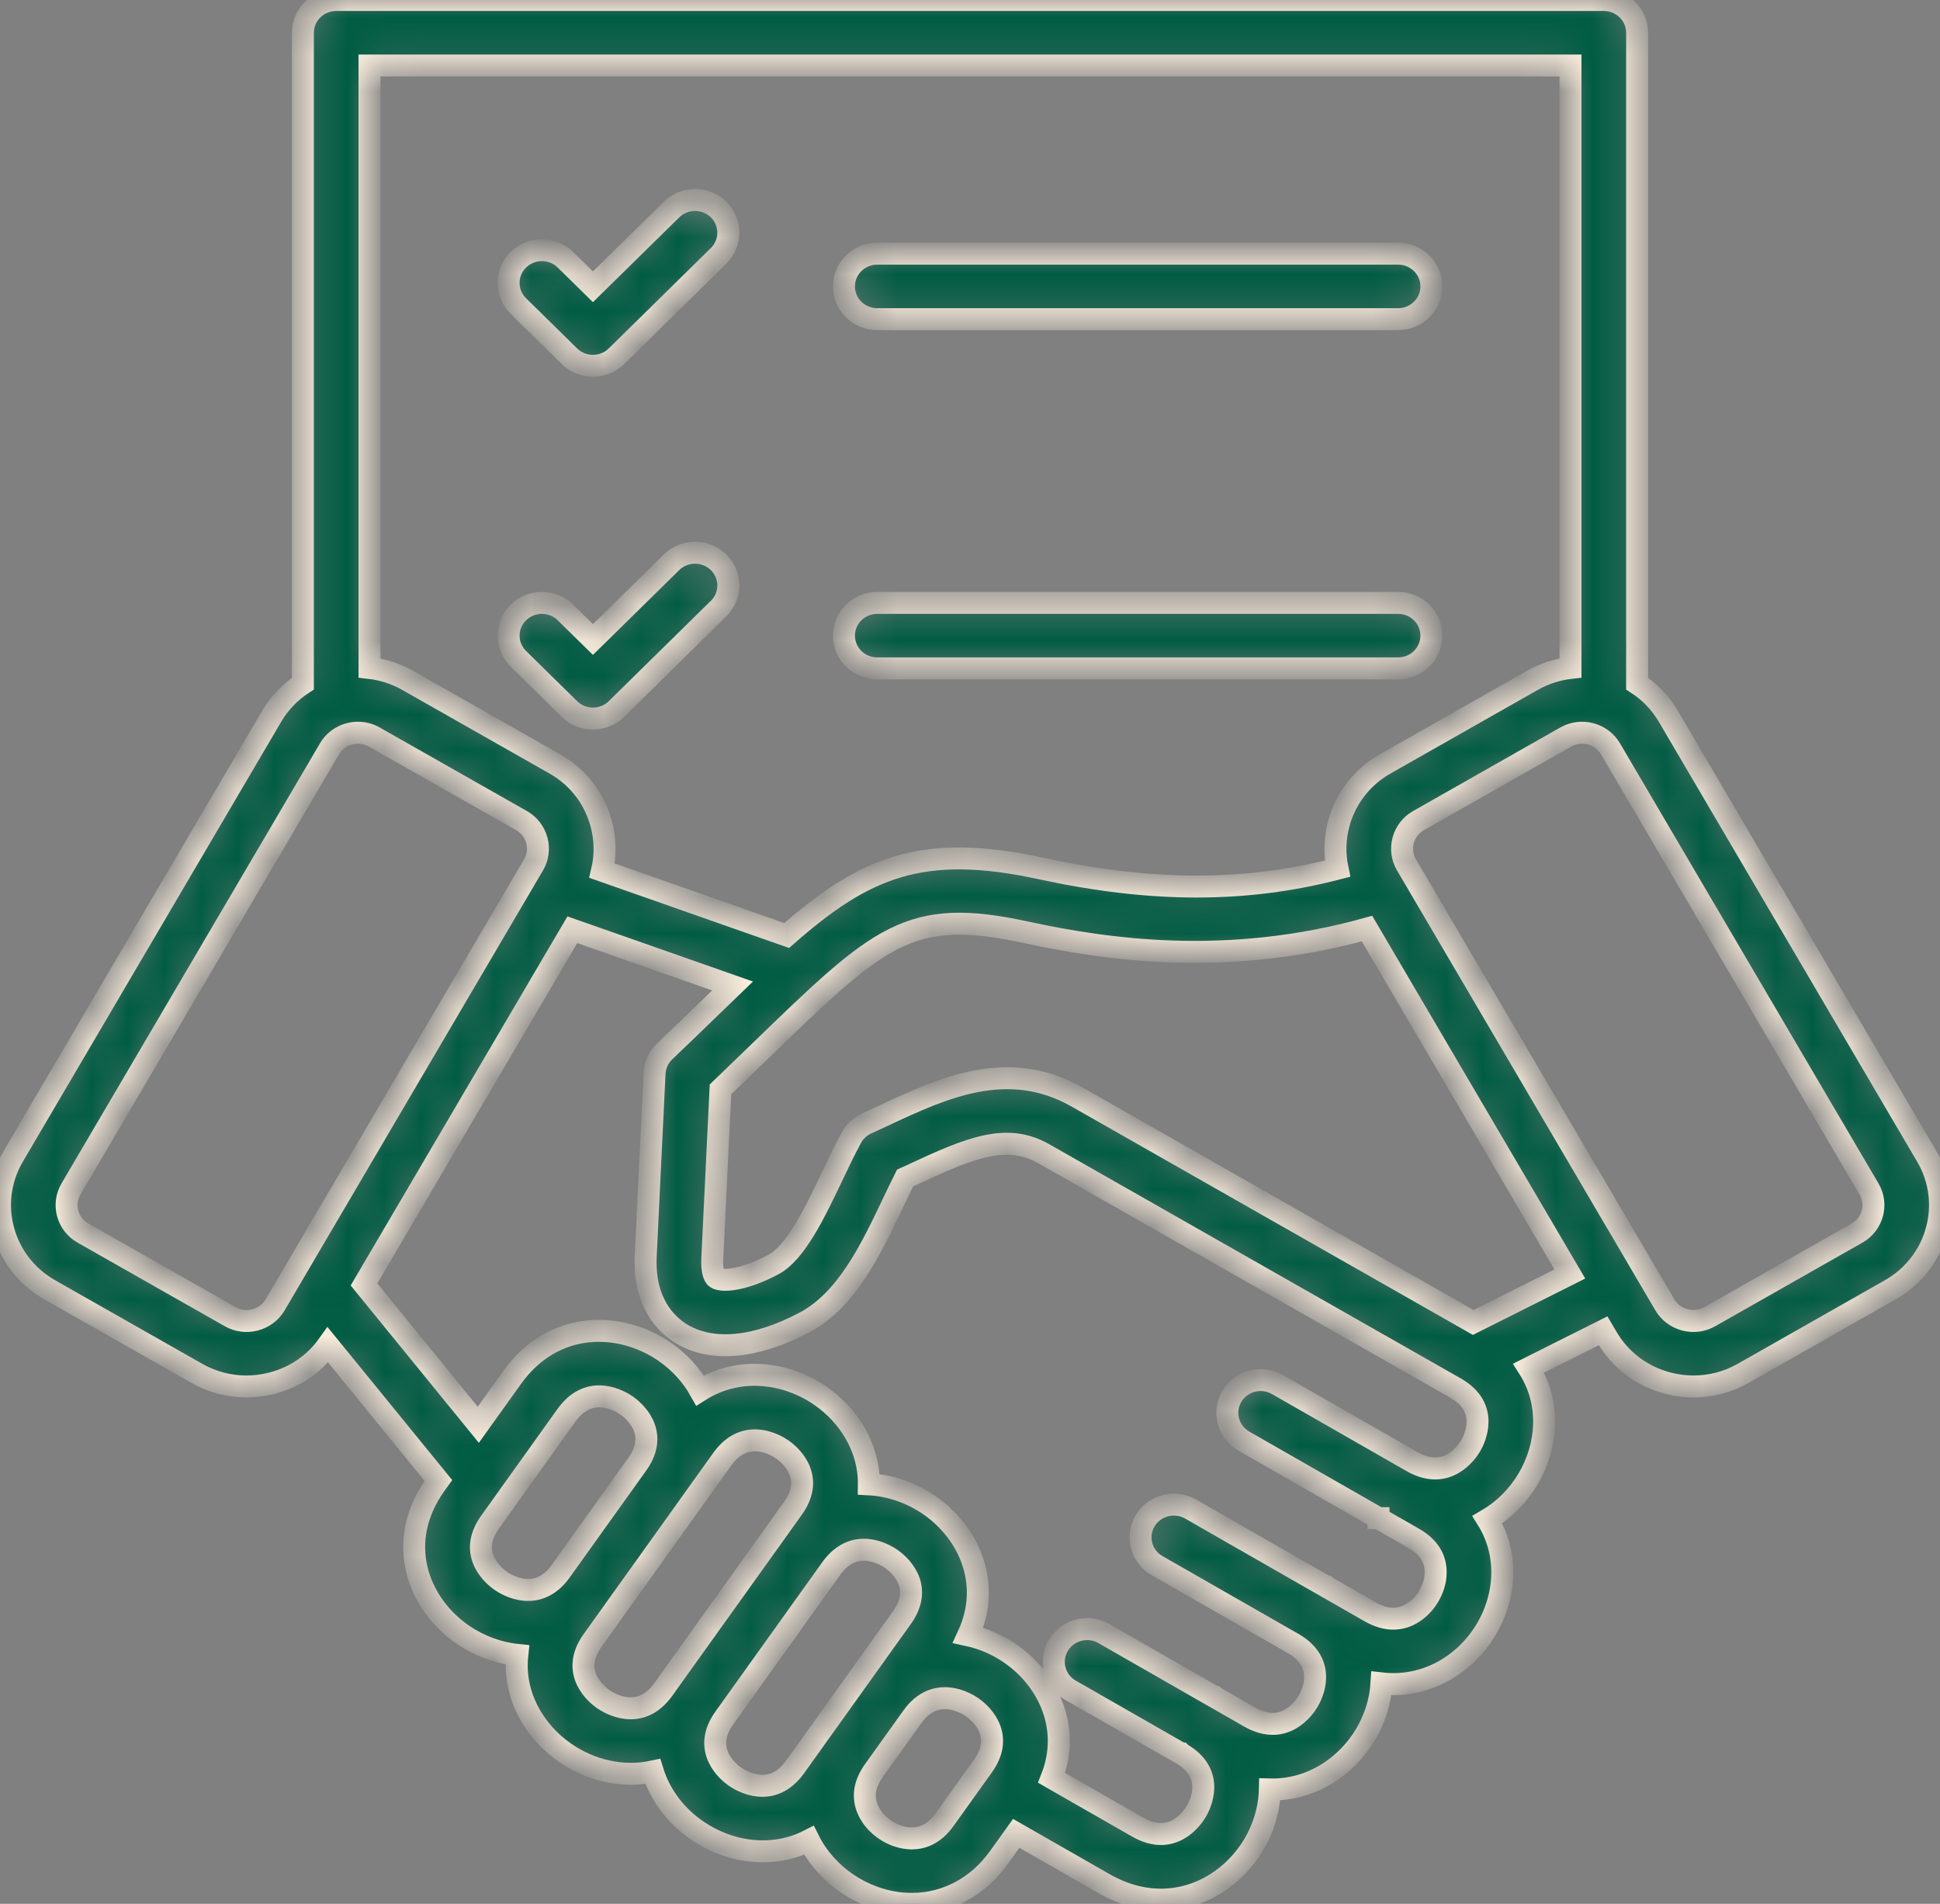 <svg width="53" height="52" viewBox="0 0 53 52" fill="none" xmlns="http://www.w3.org/2000/svg">
<rect x="0" y="0" width="53" height="52" fill="#808080" stroke="none"/>
<mask id="path-1-inside-1_159_451" fill="white">
<path d="M23.056 7.823C23.056 7.329 23.464 6.928 23.966 6.928H38.196C38.698 6.928 39.105 7.329 39.105 7.823C39.105 8.316 38.698 8.717 38.196 8.717H23.966C23.464 8.717 23.056 8.317 23.056 7.823ZM15.556 9.73C15.733 9.904 15.966 9.992 16.199 9.992C16.432 9.992 16.665 9.904 16.842 9.73L19.631 6.988C19.987 6.639 19.986 6.073 19.631 5.724C19.276 5.375 18.7 5.375 18.345 5.724L16.199 7.833L15.448 7.095C15.092 6.745 14.517 6.745 14.161 7.095C13.806 7.444 13.806 8.01 14.161 8.359L15.556 9.73ZM23.966 18.255H38.196C38.698 18.255 39.105 17.855 39.105 17.361C39.105 16.867 38.698 16.467 38.196 16.467H23.966C23.464 16.467 23.056 16.867 23.056 17.361C23.056 17.855 23.464 18.255 23.966 18.255ZM15.556 19.364C15.733 19.539 15.966 19.626 16.199 19.626C16.432 19.626 16.665 19.539 16.842 19.364L19.631 16.623C19.987 16.273 19.986 15.707 19.631 15.358C19.276 15.009 18.7 15.009 18.345 15.358L16.199 17.467L15.448 16.729C15.092 16.38 14.517 16.38 14.161 16.729C13.806 17.078 13.806 17.644 14.161 17.993L15.556 19.364ZM51.642 35.228L47.619 37.512C47.202 37.748 46.739 37.869 46.269 37.869C46.032 37.869 45.793 37.838 45.558 37.776C44.856 37.591 44.27 37.15 43.908 36.534L43.798 36.347L41.763 37.368C42.371 38.317 42.283 39.486 41.748 40.39C41.48 40.844 41.096 41.236 40.635 41.506C40.902 41.935 41.044 42.428 41.042 42.952C41.038 44.039 40.415 45.09 39.456 45.63C38.922 45.93 38.333 46.047 37.742 45.979C37.712 46.467 37.559 46.946 37.31 47.367C36.782 48.258 35.81 48.903 34.692 48.875C34.68 49.401 34.524 49.923 34.255 50.377C33.739 51.247 32.801 51.885 31.715 51.885C31.22 51.885 30.695 51.752 30.165 51.449L27.762 50.074L27.295 50.727C26.709 51.545 25.851 52 24.91 52C24.824 52 24.737 51.996 24.65 51.989C23.571 51.893 22.578 51.22 22.1 50.266C21.087 50.781 19.908 50.593 19.038 49.991C18.475 49.603 18.035 49.037 17.834 48.385C16.998 48.565 16.123 48.348 15.438 47.874C14.585 47.285 14.013 46.286 14.132 45.2C13.595 45.145 13.077 44.947 12.636 44.642C11.417 43.799 10.772 42.121 11.899 40.545L11.977 40.437L8.96 36.735C8.596 37.246 8.065 37.612 7.442 37.776C7.207 37.838 6.968 37.869 6.731 37.869C6.261 37.869 5.798 37.748 5.381 37.512L1.358 35.228C0.061 34.492 -0.386 32.856 0.363 31.581L7.425 19.559C7.642 19.19 7.936 18.892 8.275 18.671V0.894C8.275 0.4 8.683 0 9.185 0H43.815C44.317 0 44.725 0.4 44.725 0.894V18.671C45.064 18.891 45.358 19.19 45.575 19.559L52.637 31.581C53.386 32.856 52.94 34.492 51.642 35.228ZM10.095 1.789V18.243C10.451 18.284 10.805 18.395 11.136 18.582L15.159 20.865C15.786 21.221 16.234 21.797 16.422 22.487C16.54 22.918 16.547 23.359 16.448 23.78L21.492 25.551C23.62 23.682 25.189 23.017 28.427 23.718C31.462 24.375 34.008 24.381 36.541 23.726C36.455 23.321 36.465 22.899 36.577 22.487C36.766 21.797 37.214 21.221 37.841 20.865L41.864 18.582C42.194 18.395 42.548 18.284 42.905 18.243V1.789H10.095ZM7.516 35.64L14.577 23.619C14.696 23.416 14.727 23.179 14.665 22.95C14.602 22.721 14.455 22.531 14.249 22.414L10.226 20.131C10.085 20.051 9.931 20.013 9.779 20.013C9.469 20.013 9.167 20.171 9.001 20.454L1.939 32.475C1.692 32.896 1.839 33.437 2.268 33.679L6.291 35.963C6.497 36.08 6.738 36.11 6.971 36.049C7.204 35.987 7.397 35.842 7.516 35.64ZM15.32 42.911L17.411 39.989L17.412 39.989C18.047 39.098 17.275 38.497 17.114 38.386C16.952 38.274 16.115 37.763 15.477 38.654L13.388 41.574C12.749 42.466 13.522 43.068 13.684 43.179C13.845 43.291 14.681 43.802 15.32 42.912L15.32 42.911ZM18.299 45.895L21.221 41.813L21.665 41.192C22.303 40.301 21.53 39.699 21.369 39.587C21.207 39.476 20.37 38.964 19.731 39.856L18.9 41.017C18.9 41.017 18.9 41.017 18.9 41.018L18.9 41.018L16.809 43.94L16.189 44.806C15.551 45.698 16.324 46.3 16.485 46.411C16.646 46.523 17.484 47.034 18.122 46.143L18.299 45.895ZM22.383 47.336C22.383 47.335 22.384 47.334 22.385 47.333L23.433 45.868L24.641 44.18C25.279 43.288 24.507 42.686 24.345 42.575C24.184 42.463 23.348 41.952 22.71 42.841L22.709 42.842L19.788 46.924L19.787 46.925C19.151 47.816 19.923 48.417 20.084 48.529C20.246 48.64 21.083 49.152 21.721 48.26L22.383 47.336ZM26.558 46.629C26.396 46.517 25.559 46.006 24.921 46.897L24.921 46.898L23.873 48.362C23.607 48.734 23.556 49.101 23.722 49.453C23.913 49.857 24.361 50.167 24.812 50.207C25.205 50.242 25.54 50.071 25.806 49.698L26.854 48.234C27.492 47.343 26.719 46.741 26.558 46.629ZM39.763 37.911L28.512 31.51C27.5 30.936 26.5 31.349 24.953 32.072C24.878 32.106 24.803 32.142 24.727 32.176C24.614 32.399 24.5 32.639 24.382 32.888C23.797 34.115 23.135 35.506 21.989 36.114C20.641 36.829 19.438 36.938 18.601 36.421C18.216 36.182 17.579 35.59 17.641 34.301L17.882 29.316C17.893 29.089 17.992 28.875 18.158 28.716C18.631 28.266 19.056 27.855 19.467 27.457C19.654 27.275 19.835 27.1 20.012 26.93L15.636 25.394L9.945 35.082L13.067 38.914L13.989 37.625C15.116 36.05 16.94 36.08 18.16 36.922C18.557 37.196 18.893 37.559 19.127 37.977C20.187 37.309 21.48 37.477 22.416 38.124C23.201 38.667 23.748 39.556 23.737 40.541C24.33 40.571 24.909 40.777 25.393 41.112C26.472 41.858 27.101 43.258 26.45 44.663C26.864 44.753 27.259 44.926 27.605 45.166C28.644 45.884 29.265 47.208 28.73 48.558L31.081 49.903C32.039 50.452 32.583 49.644 32.682 49.476C32.781 49.309 33.228 48.446 32.272 47.897L32.271 47.896C32.27 47.896 32.27 47.896 32.27 47.896C32.27 47.896 32.27 47.896 32.27 47.896L29.241 46.163C28.807 45.914 28.66 45.367 28.913 44.94C29.166 44.513 29.723 44.369 30.157 44.617L33.186 46.351C33.186 46.351 33.186 46.351 33.186 46.351L33.187 46.351C33.187 46.351 33.188 46.352 33.189 46.352L34.136 46.895C35.094 47.443 35.638 46.635 35.737 46.467C35.837 46.3 36.283 45.437 35.327 44.888L35.325 44.887C35.325 44.887 35.325 44.887 35.325 44.887C35.325 44.887 35.325 44.887 35.325 44.887L31.611 42.762C31.177 42.513 31.03 41.966 31.283 41.539C31.536 41.112 32.093 40.968 32.527 41.216L36.241 43.342L36.242 43.342C36.242 43.342 36.243 43.343 36.243 43.343L37.432 44.023C37.833 44.252 38.209 44.271 38.552 44.078C38.945 43.857 39.221 43.391 39.222 42.946C39.224 42.558 39.022 42.245 38.621 42.016L37.661 41.466C37.661 41.466 37.661 41.466 37.66 41.466L37.66 41.465C37.66 41.465 37.659 41.465 37.659 41.465L33.982 39.361C33.548 39.112 33.401 38.565 33.653 38.138C33.906 37.711 34.463 37.567 34.898 37.815L38.575 39.919C39.533 40.467 40.076 39.658 40.176 39.491C40.275 39.323 40.721 38.459 39.763 37.911ZM42.887 34.796L37.346 25.363C33.525 26.424 30.229 25.939 28.036 25.465C24.832 24.772 24.047 25.532 20.744 28.731C20.422 29.043 20.064 29.389 19.683 29.754L19.459 34.386C19.444 34.69 19.504 34.867 19.57 34.907C19.724 35.002 20.282 34.987 21.125 34.54C21.742 34.212 22.269 33.106 22.734 32.13C22.902 31.775 23.077 31.409 23.257 31.076C23.35 30.904 23.498 30.766 23.679 30.684C23.844 30.609 24.008 30.532 24.172 30.456C25.747 29.721 27.531 28.888 29.422 29.961L40.248 36.12L42.887 34.796ZM51.061 32.475L43.999 20.454C43.752 20.033 43.203 19.888 42.774 20.131L38.751 22.414C38.545 22.531 38.398 22.721 38.335 22.95C38.273 23.179 38.304 23.416 38.423 23.619L45.484 35.64C45.603 35.842 45.796 35.987 46.029 36.049C46.262 36.11 46.503 36.08 46.709 35.963L50.733 33.679C51.161 33.437 51.308 32.896 51.061 32.475Z"/>
</mask>
<path d="M23.056 7.823C23.056 7.329 23.464 6.928 23.966 6.928H38.196C38.698 6.928 39.105 7.329 39.105 7.823C39.105 8.316 38.698 8.717 38.196 8.717H23.966C23.464 8.717 23.056 8.317 23.056 7.823ZM15.556 9.73C15.733 9.904 15.966 9.992 16.199 9.992C16.432 9.992 16.665 9.904 16.842 9.73L19.631 6.988C19.987 6.639 19.986 6.073 19.631 5.724C19.276 5.375 18.7 5.375 18.345 5.724L16.199 7.833L15.448 7.095C15.092 6.745 14.517 6.745 14.161 7.095C13.806 7.444 13.806 8.01 14.161 8.359L15.556 9.73ZM23.966 18.255H38.196C38.698 18.255 39.105 17.855 39.105 17.361C39.105 16.867 38.698 16.467 38.196 16.467H23.966C23.464 16.467 23.056 16.867 23.056 17.361C23.056 17.855 23.464 18.255 23.966 18.255ZM15.556 19.364C15.733 19.539 15.966 19.626 16.199 19.626C16.432 19.626 16.665 19.539 16.842 19.364L19.631 16.623C19.987 16.273 19.986 15.707 19.631 15.358C19.276 15.009 18.7 15.009 18.345 15.358L16.199 17.467L15.448 16.729C15.092 16.38 14.517 16.38 14.161 16.729C13.806 17.078 13.806 17.644 14.161 17.993L15.556 19.364ZM51.642 35.228L47.619 37.512C47.202 37.748 46.739 37.869 46.269 37.869C46.032 37.869 45.793 37.838 45.558 37.776C44.856 37.591 44.27 37.15 43.908 36.534L43.798 36.347L41.763 37.368C42.371 38.317 42.283 39.486 41.748 40.39C41.48 40.844 41.096 41.236 40.635 41.506C40.902 41.935 41.044 42.428 41.042 42.952C41.038 44.039 40.415 45.09 39.456 45.63C38.922 45.93 38.333 46.047 37.742 45.979C37.712 46.467 37.559 46.946 37.31 47.367C36.782 48.258 35.81 48.903 34.692 48.875C34.68 49.401 34.524 49.923 34.255 50.377C33.739 51.247 32.801 51.885 31.715 51.885C31.22 51.885 30.695 51.752 30.165 51.449L27.762 50.074L27.295 50.727C26.709 51.545 25.851 52 24.91 52C24.824 52 24.737 51.996 24.65 51.989C23.571 51.893 22.578 51.22 22.1 50.266C21.087 50.781 19.908 50.593 19.038 49.991C18.475 49.603 18.035 49.037 17.834 48.385C16.998 48.565 16.123 48.348 15.438 47.874C14.585 47.285 14.013 46.286 14.132 45.2C13.595 45.145 13.077 44.947 12.636 44.642C11.417 43.799 10.772 42.121 11.899 40.545L11.977 40.437L8.96 36.735C8.596 37.246 8.065 37.612 7.442 37.776C7.207 37.838 6.968 37.869 6.731 37.869C6.261 37.869 5.798 37.748 5.381 37.512L1.358 35.228C0.061 34.492 -0.386 32.856 0.363 31.581L7.425 19.559C7.642 19.19 7.936 18.892 8.275 18.671V0.894C8.275 0.4 8.683 0 9.185 0H43.815C44.317 0 44.725 0.4 44.725 0.894V18.671C45.064 18.891 45.358 19.19 45.575 19.559L52.637 31.581C53.386 32.856 52.94 34.492 51.642 35.228ZM10.095 1.789V18.243C10.451 18.284 10.805 18.395 11.136 18.582L15.159 20.865C15.786 21.221 16.234 21.797 16.422 22.487C16.54 22.918 16.547 23.359 16.448 23.78L21.492 25.551C23.62 23.682 25.189 23.017 28.427 23.718C31.462 24.375 34.008 24.381 36.541 23.726C36.455 23.321 36.465 22.899 36.577 22.487C36.766 21.797 37.214 21.221 37.841 20.865L41.864 18.582C42.194 18.395 42.548 18.284 42.905 18.243V1.789H10.095ZM7.516 35.64L14.577 23.619C14.696 23.416 14.727 23.179 14.665 22.95C14.602 22.721 14.455 22.531 14.249 22.414L10.226 20.131C10.085 20.051 9.931 20.013 9.779 20.013C9.469 20.013 9.167 20.171 9.001 20.454L1.939 32.475C1.692 32.896 1.839 33.437 2.268 33.679L6.291 35.963C6.497 36.08 6.738 36.11 6.971 36.049C7.204 35.987 7.397 35.842 7.516 35.64ZM15.32 42.911L17.411 39.989L17.412 39.989C18.047 39.098 17.275 38.497 17.114 38.386C16.952 38.274 16.115 37.763 15.477 38.654L13.388 41.574C12.749 42.466 13.522 43.068 13.684 43.179C13.845 43.291 14.681 43.802 15.32 42.912L15.32 42.911ZM18.299 45.895L21.221 41.813L21.665 41.192C22.303 40.301 21.53 39.699 21.369 39.587C21.207 39.476 20.37 38.964 19.731 39.856L18.9 41.017C18.9 41.017 18.9 41.017 18.9 41.018L18.9 41.018L16.809 43.94L16.189 44.806C15.551 45.698 16.324 46.3 16.485 46.411C16.646 46.523 17.484 47.034 18.122 46.143L18.299 45.895ZM22.383 47.336C22.383 47.335 22.384 47.334 22.385 47.333L23.433 45.868L24.641 44.18C25.279 43.288 24.507 42.686 24.345 42.575C24.184 42.463 23.348 41.952 22.71 42.841L22.709 42.842L19.788 46.924L19.787 46.925C19.151 47.816 19.923 48.417 20.084 48.529C20.246 48.64 21.083 49.152 21.721 48.26L22.383 47.336ZM26.558 46.629C26.396 46.517 25.559 46.006 24.921 46.897L24.921 46.898L23.873 48.362C23.607 48.734 23.556 49.101 23.722 49.453C23.913 49.857 24.361 50.167 24.812 50.207C25.205 50.242 25.54 50.071 25.806 49.698L26.854 48.234C27.492 47.343 26.719 46.741 26.558 46.629ZM39.763 37.911L28.512 31.51C27.5 30.936 26.5 31.349 24.953 32.072C24.878 32.106 24.803 32.142 24.727 32.176C24.614 32.399 24.5 32.639 24.382 32.888C23.797 34.115 23.135 35.506 21.989 36.114C20.641 36.829 19.438 36.938 18.601 36.421C18.216 36.182 17.579 35.59 17.641 34.301L17.882 29.316C17.893 29.089 17.992 28.875 18.158 28.716C18.631 28.266 19.056 27.855 19.467 27.457C19.654 27.275 19.835 27.1 20.012 26.93L15.636 25.394L9.945 35.082L13.067 38.914L13.989 37.625C15.116 36.05 16.94 36.08 18.16 36.922C18.557 37.196 18.893 37.559 19.127 37.977C20.187 37.309 21.48 37.477 22.416 38.124C23.201 38.667 23.748 39.556 23.737 40.541C24.33 40.571 24.909 40.777 25.393 41.112C26.472 41.858 27.101 43.258 26.45 44.663C26.864 44.753 27.259 44.926 27.605 45.166C28.644 45.884 29.265 47.208 28.73 48.558L31.081 49.903C32.039 50.452 32.583 49.644 32.682 49.476C32.781 49.309 33.228 48.446 32.272 47.897L32.271 47.896C32.27 47.896 32.27 47.896 32.27 47.896C32.27 47.896 32.27 47.896 32.27 47.896L29.241 46.163C28.807 45.914 28.66 45.367 28.913 44.94C29.166 44.513 29.723 44.369 30.157 44.617L33.186 46.351C33.186 46.351 33.186 46.351 33.186 46.351L33.187 46.351C33.187 46.351 33.188 46.352 33.189 46.352L34.136 46.895C35.094 47.443 35.638 46.635 35.737 46.467C35.837 46.3 36.283 45.437 35.327 44.888L35.325 44.887C35.325 44.887 35.325 44.887 35.325 44.887C35.325 44.887 35.325 44.887 35.325 44.887L31.611 42.762C31.177 42.513 31.03 41.966 31.283 41.539C31.536 41.112 32.093 40.968 32.527 41.216L36.241 43.342L36.242 43.342C36.242 43.342 36.243 43.343 36.243 43.343L37.432 44.023C37.833 44.252 38.209 44.271 38.552 44.078C38.945 43.857 39.221 43.391 39.222 42.946C39.224 42.558 39.022 42.245 38.621 42.016L37.661 41.466C37.661 41.466 37.661 41.466 37.66 41.466L37.66 41.465C37.66 41.465 37.659 41.465 37.659 41.465L33.982 39.361C33.548 39.112 33.401 38.565 33.653 38.138C33.906 37.711 34.463 37.567 34.898 37.815L38.575 39.919C39.533 40.467 40.076 39.658 40.176 39.491C40.275 39.323 40.721 38.459 39.763 37.911ZM42.887 34.796L37.346 25.363C33.525 26.424 30.229 25.939 28.036 25.465C24.832 24.772 24.047 25.532 20.744 28.731C20.422 29.043 20.064 29.389 19.683 29.754L19.459 34.386C19.444 34.69 19.504 34.867 19.57 34.907C19.724 35.002 20.282 34.987 21.125 34.54C21.742 34.212 22.269 33.106 22.734 32.13C22.902 31.775 23.077 31.409 23.257 31.076C23.35 30.904 23.498 30.766 23.679 30.684C23.844 30.609 24.008 30.532 24.172 30.456C25.747 29.721 27.531 28.888 29.422 29.961L40.248 36.12L42.887 34.796ZM51.061 32.475L43.999 20.454C43.752 20.033 43.203 19.888 42.774 20.131L38.751 22.414C38.545 22.531 38.398 22.721 38.335 22.95C38.273 23.179 38.304 23.416 38.423 23.619L45.484 35.64C45.603 35.842 45.796 35.987 46.029 36.049C46.262 36.11 46.503 36.08 46.709 35.963L50.733 33.679C51.161 33.437 51.308 32.896 51.061 32.475Z" fill="#005C43" stroke="#FDF0DF" stroke-width="0.6" mask="url(#path-1-inside-1_159_451)"/>
</svg>
